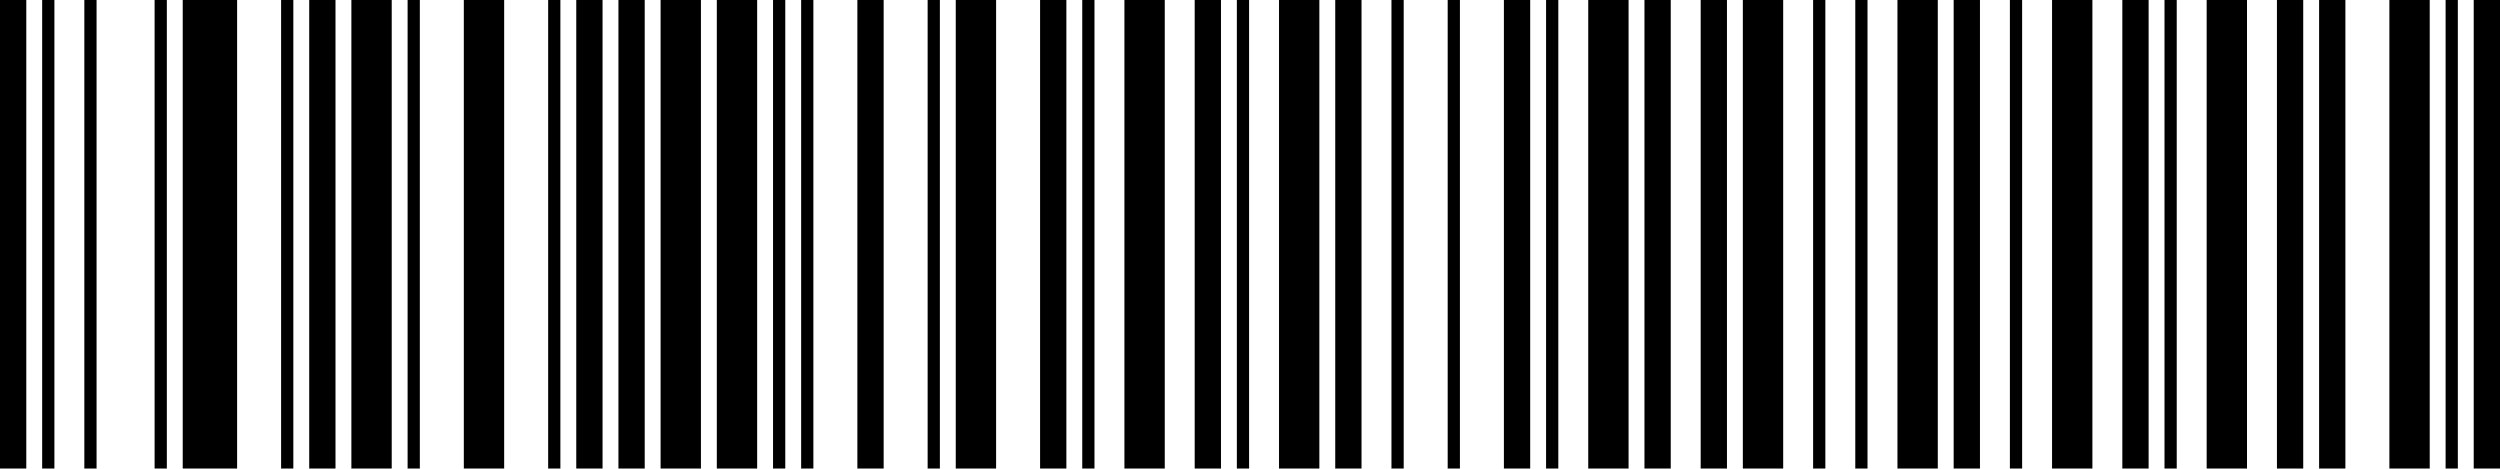 <?xml version="1.0" encoding="utf-8"?>
<!-- Generator: Adobe Illustrator 25.1.0, SVG Export Plug-In . SVG Version: 6.00 Build 0)  -->
<svg version="1.1" id="Layer_1" xmlns="http://www.w3.org/2000/svg" xmlns:xlink="http://www.w3.org/1999/xlink" x="0px" y="0px"
	 width="192.1px" height="36px" viewBox="0 0 192.1 36" style="enable-background:new 0 0 192.1 36;" xml:space="preserve">
<g>
	<polygon points="0,36 0,0 2.02,0 2.02,36 0,36 	"/>
	<polygon points="3.24,36 3.24,0 4.18,0 4.18,36 3.24,36 	"/>
	<polygon points="6.48,36 6.48,0 7.42,0 7.42,36 6.48,36 	"/>
	<polygon points="11.88,36 11.88,0 12.82,0 12.82,36 11.88,36 	"/>
	<polygon points="14.04,36 14.04,0 18.22,0 18.22,36 14.04,36 	"/>
	<polygon points="21.6,36 21.6,0 22.54,0 22.54,36 21.6,36 	"/>
	<polygon points="23.76,36 23.76,0 25.78,0 25.78,36 23.76,36 	"/>
	<polygon points="27,36 27,0 30.1,0 30.1,36 27,36 	"/>
	<polygon points="31.32,36 31.32,0 32.26,0 32.26,36 31.32,36 	"/>
	<polygon points="35.64,36 35.64,0 38.74,0 38.74,36 35.64,36 	"/>
	<polygon points="42.12,36 42.12,0 43.06,0 43.06,36 42.12,36 	"/>
	<polygon points="44.28,36 44.28,0 46.3,0 46.3,36 44.28,36 	"/>
	<polygon points="47.52,36 47.52,0 49.54,0 49.54,36 47.52,36 	"/>
	<polygon points="50.76,36 50.76,0 53.86,0 53.86,36 50.76,36 	"/>
	<polygon points="55.08,36 55.08,0 58.18,0 58.18,36 55.08,36 	"/>
	<polygon points="59.4,36 59.4,0 60.34,0 60.34,36 59.4,36 	"/>
	<polygon points="61.56,36 61.56,0 62.5,0 62.5,36 61.56,36 	"/>
	<polygon points="65.88,36 65.88,0 67.9,0 67.9,36 65.88,36 	"/>
	<polygon points="71.28,36 71.28,0 72.22,0 72.22,36 71.28,36 	"/>
	<polygon points="73.44,36 73.44,0 76.54,0 76.54,36 73.44,36 	"/>
	<polygon points="79.92,36 79.92,0 81.94,0 81.94,36 79.92,36 	"/>
	<polygon points="83.16,36 83.16,0 84.1,0 84.1,36 83.16,36 	"/>
	<polygon points="86.4,36 86.4,0 89.5,0 89.5,36 86.4,36 	"/>
	<polygon points="91.8,36 91.8,0 93.82,0 93.82,36 91.8,36 	"/>
	<polygon points="95.04,36 95.04,0 95.98,0 95.98,36 95.04,36 	"/>
	<polygon points="98.28,36 98.28,0 101.38,0 101.38,36 98.28,36 	"/>
	<polygon points="102.6,36 102.6,0 104.62,0 104.62,36 102.6,36 	"/>
	<polygon points="106.92,36 106.92,0 107.86,0 107.86,36 106.92,36 	"/>
	<polygon points="111.24,36 111.24,0 112.18,0 112.18,36 111.24,36 	"/>
	<polygon points="115.56,36 115.56,0 117.58,0 117.58,36 115.56,36 	"/>
	<polygon points="118.8,36 118.8,0 119.74,0 119.74,36 118.8,36 	"/>
	<polygon points="122.04,36 122.04,0 125.14,0 125.14,36 122.04,36 	"/>
	<polygon points="126.36,36 126.36,0 128.38,0 128.38,36 126.36,36 	"/>
	<polygon points="130.68,36 130.68,0 132.7,0 132.7,36 130.68,36 	"/>
	<polygon points="133.92,36 133.92,0 137.02,0 137.02,36 133.92,36 	"/>
	<polygon points="139.32,36 139.32,0 140.26,0 140.26,36 139.32,36 	"/>
	<polygon points="142.56,36 142.56,0 143.5,0 143.5,36 142.56,36 	"/>
	<polygon points="145.8,36 145.8,0 148.9,0 148.9,36 145.8,36 	"/>
	<polygon points="150.12,36 150.12,0 152.14,0 152.14,36 150.12,36 	"/>
	<polygon points="154.44,36 154.44,0 155.38,0 155.38,36 154.44,36 	"/>
	<polygon points="157.68,36 157.68,0 160.78,0 160.78,36 157.68,36 	"/>
	<polygon points="163.08,36 163.08,0 165.1,0 165.1,36 163.08,36 	"/>
	<polygon points="166.32,36 166.32,0 167.26,0 167.26,36 166.32,36 	"/>
	<polygon points="169.56,36 169.56,0 172.66,0 172.66,36 169.56,36 	"/>
	<polygon points="174.96,36 174.96,0 176.98,0 176.98,36 174.96,36 	"/>
	<polygon points="178.2,36 178.2,0 180.22,0 180.22,36 178.2,36 	"/>
	<polygon points="183.6,36 183.6,0 186.7,0 186.7,36 183.6,36 	"/>
	<polygon points="187.92,36 187.92,0 188.86,0 188.86,36 187.92,36 	"/>
	<polygon points="190.08,36 190.08,0 192.1,0 192.1,36 190.08,36 	"/>
</g>
</svg>
